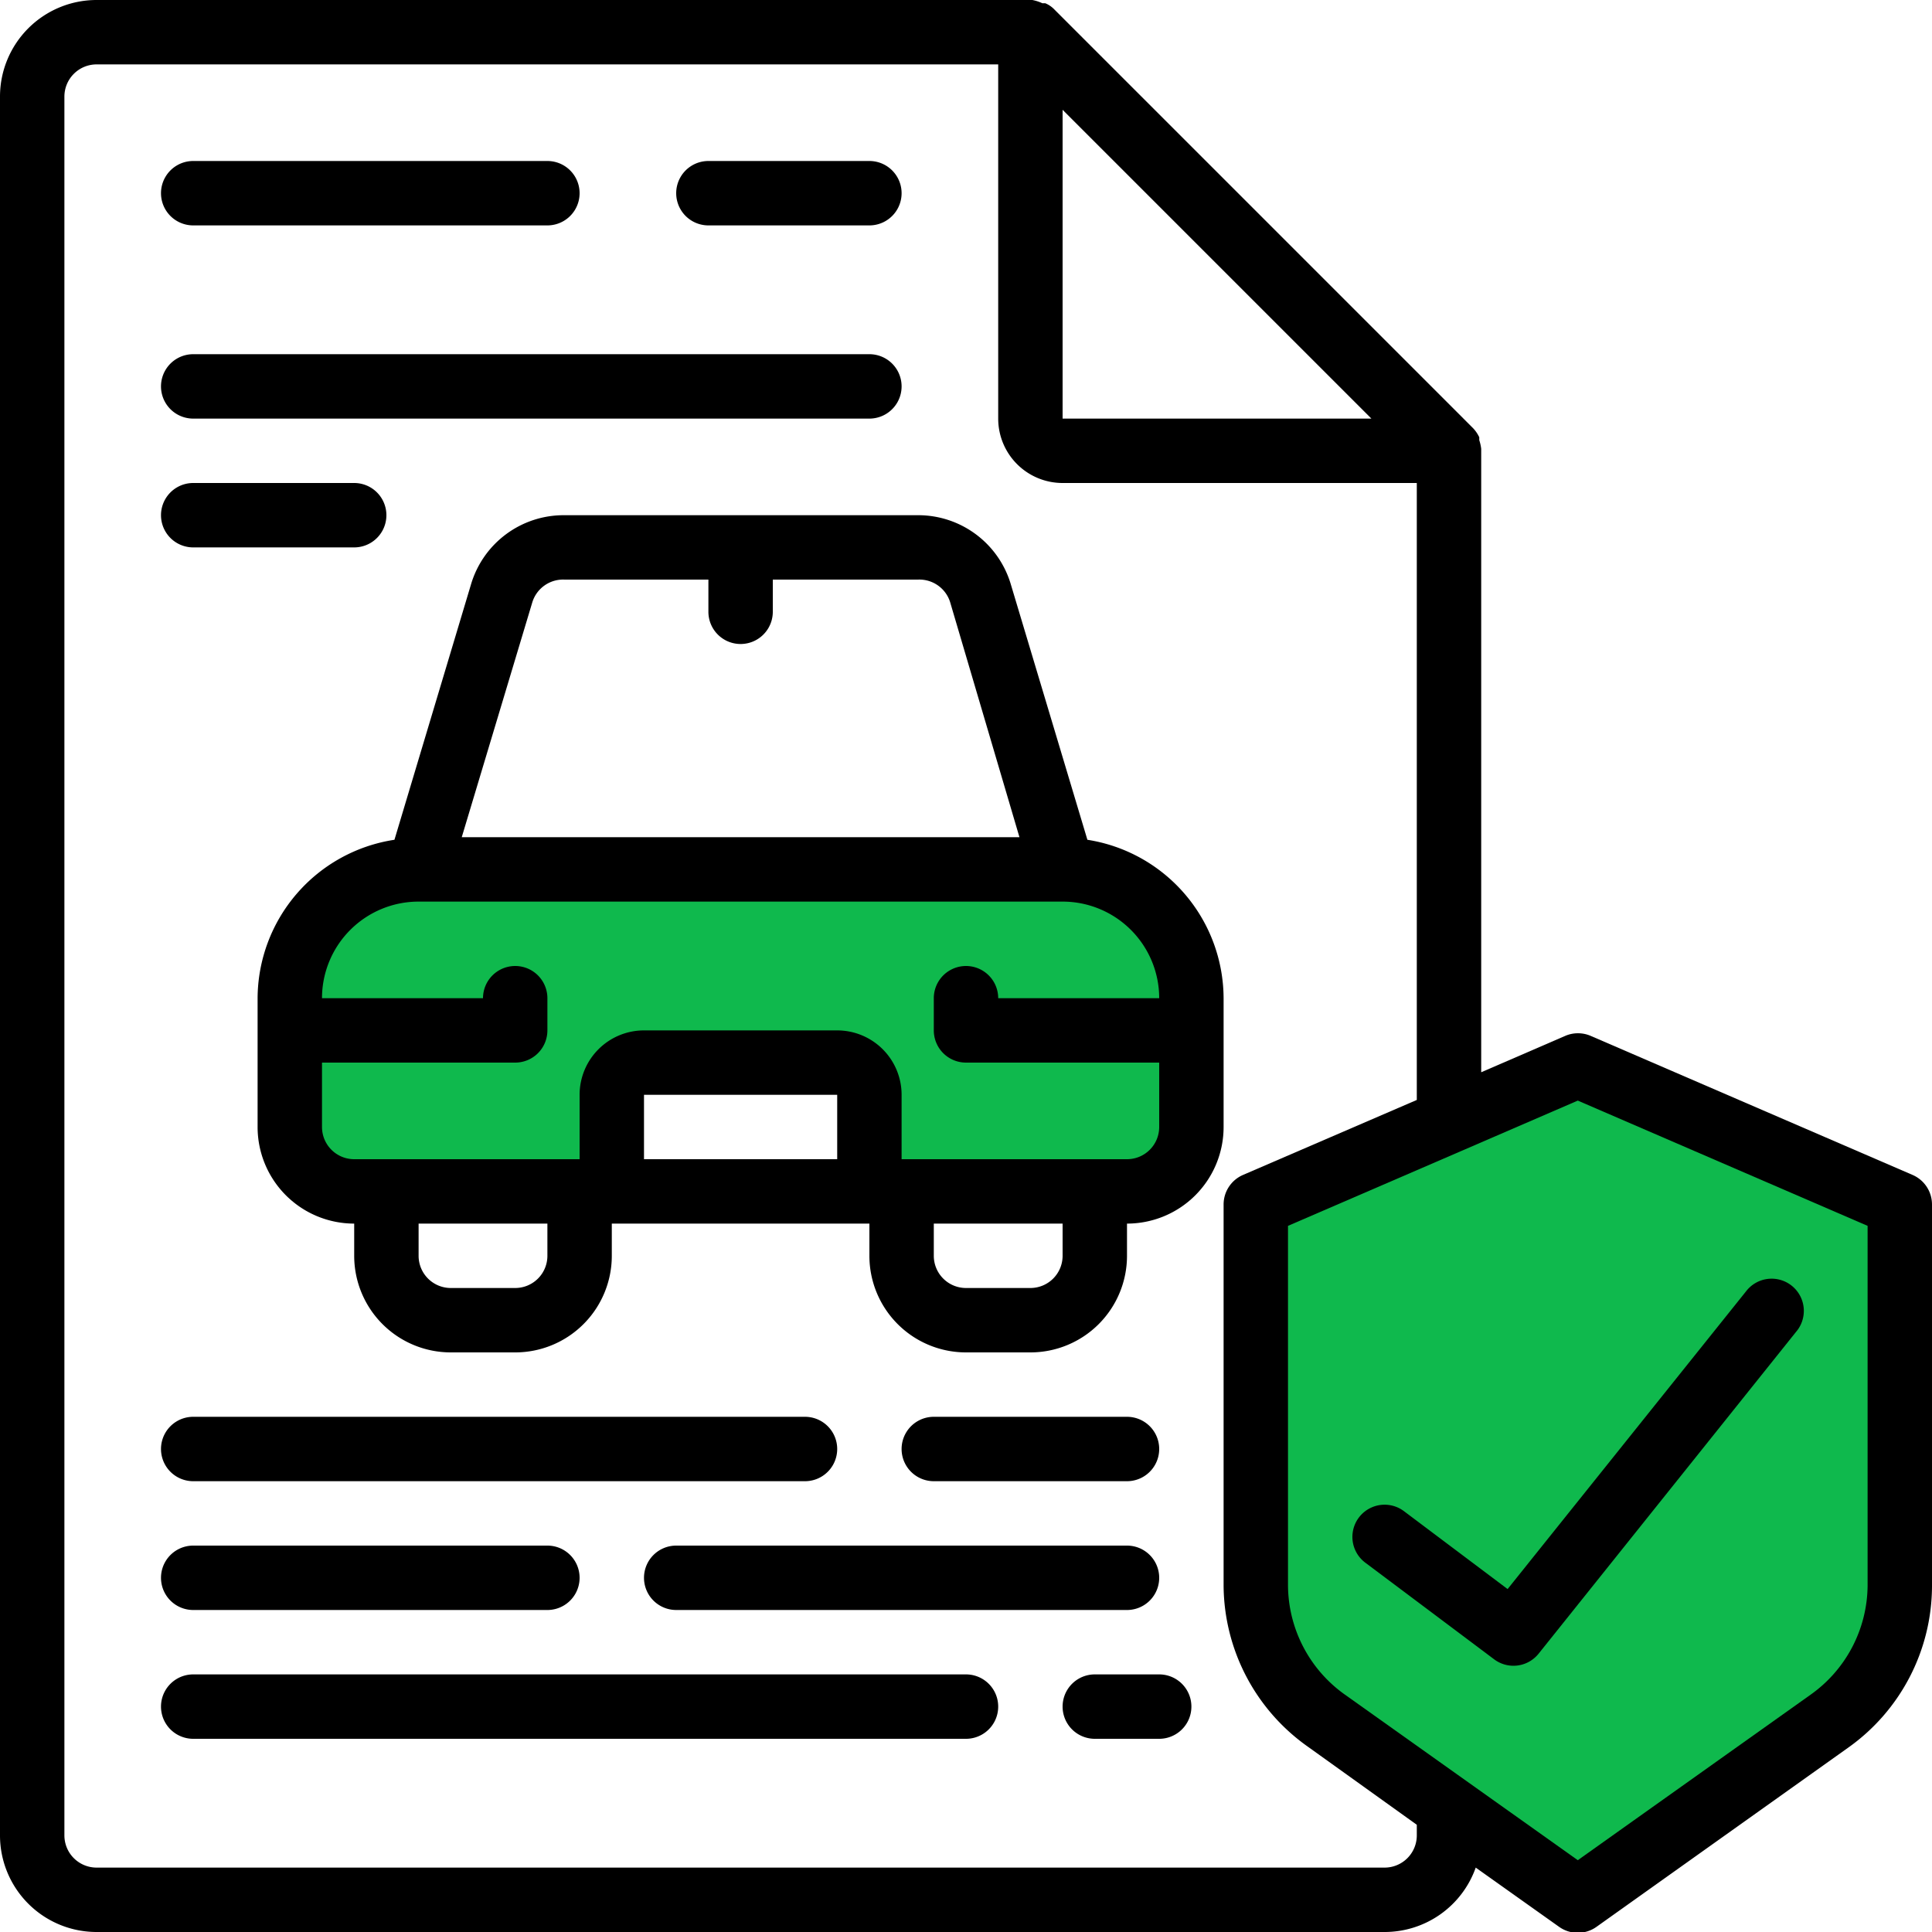 <svg id="Layer_1" data-name="Layer 1" xmlns="http://www.w3.org/2000/svg" viewBox="0 0 60 60"><defs><style>.cls-1{fill:#0fb94d;}</style></defs><g id="_042---Car-Insurance-Documents" data-name="042---Car-Insurance-Documents"><path id="Shape" d="M59.4,36.49l-10-4.32a1,1,0,0,0-.79,0L46,33.3V14s0,0,0-.06a1.31,1.31,0,0,0-.06-.27l0-.09a1.07,1.07,0,0,0-.19-.28l-13-13a.84.84,0,0,0-.29-.2l-.09,0A1.31,1.31,0,0,0,32.06,0H3A3,3,0,0,0,0,3V57a3,3,0,0,0,3,3H43a3,3,0,0,0,2.83-2l2.59,1.84a1,1,0,0,0,1.16,0l7.81-5.56a6.17,6.17,0,0,0,2.61-5V37.41A1,1,0,0,0,59.4,36.49ZM33,3.41,42.59,13H33ZM44,57a1,1,0,0,1-1,1H3a1,1,0,0,1-1-1V3A1,1,0,0,1,3,2H31V13a2,2,0,0,0,2,2H44V34.16l-5.4,2.33a1,1,0,0,0-.6.92V49.24a6.17,6.17,0,0,0,2.61,5L44,56.67Z"/><path class="cls-1" d="M58,38.07V49.24a4.19,4.19,0,0,1-1.77,3.39L49,57.77l-7.23-5.14A4.19,4.19,0,0,1,40,49.24V38.07l5.37-2.32,0,0L49,34.18Z"/><path id="Shape-2" data-name="Shape" d="M43.6,46.93a1,1,0,0,0-1.2,1.6l4,3a1,1,0,0,0,1.38-.17l8-10a1,1,0,1,0-1.56-1.25l-7.4,9.24Z"/><path id="Shape-3" data-name="Shape" d="M38,31a5,5,0,0,0-4.23-4.92l-2.38-7.94A3,3,0,0,0,28.51,16h-11a3,3,0,0,0-2.88,2.14l-2.38,7.94A5,5,0,0,0,8,31v4a3,3,0,0,0,3,3v1a3,3,0,0,0,3,3h2a3,3,0,0,0,3-3V38h8v1a3,3,0,0,0,3,3h2a3,3,0,0,0,3-3V38a3,3,0,0,0,3-3ZM16.53,18.71a1,1,0,0,1,1-.71H22v1a1,1,0,0,0,2,0V18h4.51a1,1,0,0,1,1,.71L31.66,26H14.34ZM17,39a1,1,0,0,1-1,1H14a1,1,0,0,1-1-1V38h4Zm3-3V34h6v2Zm13,3a1,1,0,0,1-1,1H30a1,1,0,0,1-1-1V38h4Z"/><path class="cls-1" d="M35,36H28V34a2,2,0,0,0-2-2H20a2,2,0,0,0-2,2v2H11a1,1,0,0,1-1-1V33h6a1,1,0,0,0,1-1V31a1,1,0,0,0-2,0H10a3,3,0,0,1,3-3H33a3,3,0,0,1,3,3H31a1,1,0,0,0-2,0v1a1,1,0,0,0,1,1h6v2A1,1,0,0,1,35,36Z"/><path id="Shape-4" data-name="Shape" d="M6,7H17a1,1,0,0,0,0-2H6A1,1,0,0,0,6,7Z"/><path id="Shape-5" data-name="Shape" d="M22,7h5a1,1,0,0,0,0-2H22a1,1,0,0,0,0,2Z"/><path id="Shape-6" data-name="Shape" d="M6,13H27a1,1,0,0,0,0-2H6a1,1,0,0,0,0,2Z"/><path id="Shape-7" data-name="Shape" d="M6,17h5a1,1,0,0,0,0-2H6a1,1,0,0,0,0,2Z"/><path id="Shape-8" data-name="Shape" d="M6,46H25a1,1,0,0,0,0-2H6a1,1,0,0,0,0,2Z"/><path id="Shape-9" data-name="Shape" d="M35,46a1,1,0,0,0,0-2H29a1,1,0,0,0,0,2Z"/><path id="Shape-10" data-name="Shape" d="M20,49a1,1,0,0,0,1,1H35a1,1,0,0,0,0-2H21A1,1,0,0,0,20,49Z"/><path id="Shape-11" data-name="Shape" d="M6,50H17a1,1,0,0,0,0-2H6a1,1,0,0,0,0,2Z"/><path id="Shape-12" data-name="Shape" d="M30,52H6a1,1,0,0,0,0,2H30a1,1,0,0,0,0-2Z"/><path id="Shape-13" data-name="Shape" d="M36,52H34a1,1,0,0,0,0,2h2a1,1,0,0,0,0-2Z"/></g></svg>